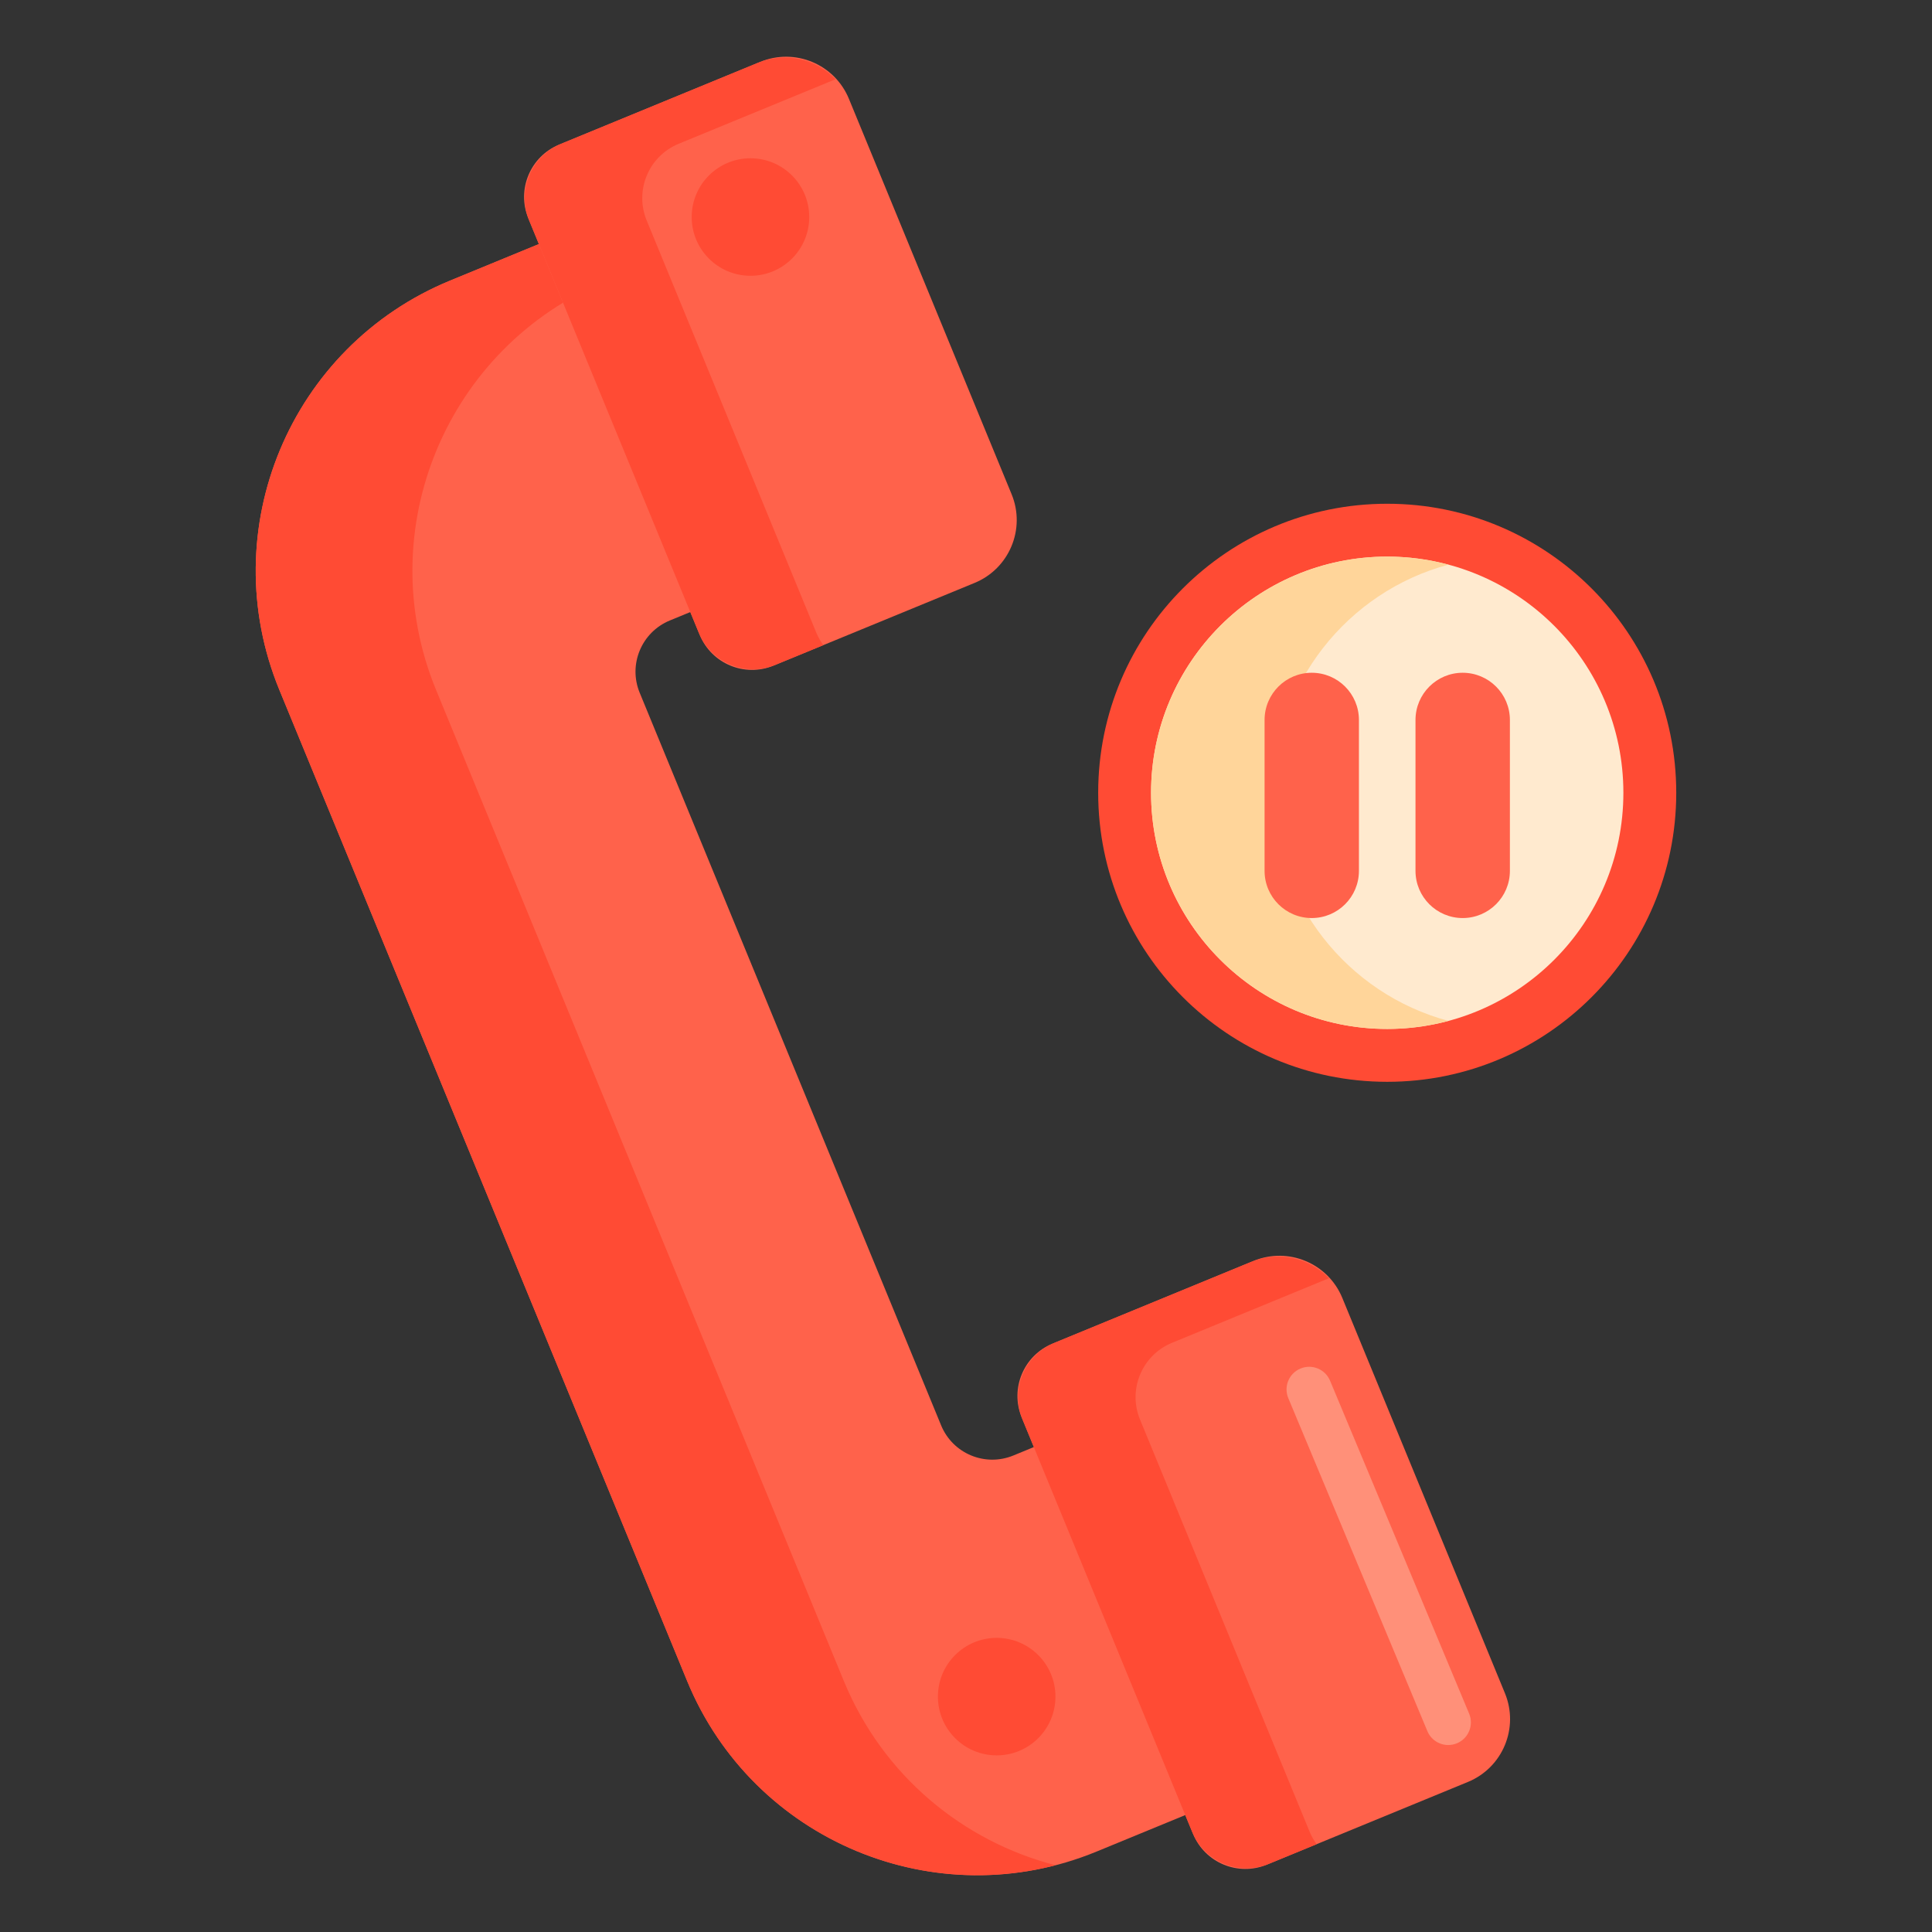 <svg width="50" height="50" viewBox="0 0 50 50" fill="none" xmlns="http://www.w3.org/2000/svg">
<rect x="0" y="0" width="50" height="50" fill="#333333" stroke="none"/>
<path d="M30.849 35.766L26.226 37.668C25.494 37.969 24.657 37.62 24.356 36.888L16.555 17.928C16.254 17.197 16.603 16.36 17.335 16.058L21.957 14.157L18.039 4.633L11.65 7.261C7.504 8.967 5.525 13.711 7.231 17.857L17.782 43.501C19.488 47.647 24.232 49.625 28.378 47.919L34.767 45.29L30.849 35.766Z" fill="#FF624B"/>
<path d="M21.837 43.501L11.286 17.857C9.58 13.711 11.559 8.967 15.705 7.261L18.626 6.059L18.039 4.632L11.65 7.261C7.504 8.967 5.525 13.711 7.231 17.857L17.782 43.501C19.344 47.296 23.451 49.272 27.314 48.272C24.926 47.653 22.848 45.958 21.837 43.501Z" fill="#FF4B34"/>
<path d="M18.107 16.429L13.674 5.654C13.366 4.906 13.723 4.05 14.471 3.742L19.676 1.601C20.573 1.231 21.601 1.66 21.97 2.558L26.18 12.79C26.55 13.688 26.121 14.715 25.224 15.085L20.019 17.226C19.271 17.534 18.415 17.177 18.107 16.429Z" fill="#FF624B"/>
<path d="M30.875 47.46L26.442 36.685C26.134 35.937 26.491 35.081 27.239 34.773L32.443 32.632C33.341 32.262 34.368 32.691 34.738 33.588L38.948 43.821C39.317 44.719 38.889 45.746 37.991 46.116L32.787 48.257C32.039 48.565 31.183 48.208 30.875 47.46Z" fill="#FF624B"/>
<path d="M21.127 16.377L16.736 5.706C16.417 4.929 16.787 4.041 17.564 3.721L21.623 2.051C21.119 1.526 20.328 1.333 19.614 1.626L14.523 3.721C13.746 4.041 13.376 4.929 13.695 5.706L18.086 16.377C18.406 17.154 19.294 17.524 20.071 17.205L21.308 16.696C21.237 16.599 21.175 16.493 21.127 16.377Z" fill="#FF4B34"/>
<path d="M33.894 47.408L29.503 36.736C29.184 35.96 29.555 35.071 30.331 34.752L34.391 33.081C33.886 32.557 33.095 32.363 32.381 32.657L27.29 34.752C26.513 35.071 26.143 35.96 26.462 36.736L30.853 47.408C31.173 48.185 32.061 48.555 32.838 48.236L34.075 47.727C34.004 47.63 33.942 47.524 33.894 47.408Z" fill="#FF4B34"/>
<path d="M37.48 45.161C37.251 45.161 37.033 45.025 36.94 44.801L33.341 36.184C33.216 35.886 33.357 35.542 33.656 35.418C33.955 35.293 34.297 35.434 34.422 35.733L38.021 44.349C38.146 44.648 38.005 44.991 37.706 45.116C37.632 45.146 37.556 45.161 37.48 45.161Z" fill="#FF9079"/>
<path d="M25.794 45.429C26.634 45.429 27.315 44.748 27.315 43.908C27.315 43.069 26.634 42.388 25.794 42.388C24.954 42.388 24.273 43.069 24.273 43.908C24.273 44.748 24.954 45.429 25.794 45.429Z" fill="#FF4B34"/>
<path d="M19.422 7.137C20.262 7.137 20.943 6.456 20.943 5.617C20.943 4.777 20.262 4.096 19.422 4.096C18.582 4.096 17.901 4.777 17.901 5.617C17.901 6.456 18.582 7.137 19.422 7.137Z" fill="#FF4B34"/>
<path d="M35.901 27.997C40.032 27.997 43.381 24.648 43.381 20.517C43.381 16.386 40.032 13.037 35.901 13.037C31.77 13.037 28.421 16.386 28.421 20.517C28.421 24.648 31.77 27.997 35.901 27.997Z" fill="#FF4B34"/>
<path d="M35.901 26.629C39.277 26.629 42.013 23.893 42.013 20.517C42.013 17.142 39.277 14.405 35.901 14.405C32.526 14.405 29.79 17.142 29.79 20.517C29.79 23.893 32.526 26.629 35.901 26.629Z" fill="#FFEACF"/>
<path d="M32.953 20.517C32.953 17.694 34.877 15.313 37.483 14.614C36.978 14.479 36.448 14.405 35.901 14.405C32.531 14.405 29.789 17.147 29.789 20.517C29.789 23.887 32.531 26.629 35.901 26.629C36.448 26.629 36.978 26.556 37.483 26.42C34.877 25.721 32.953 23.34 32.953 20.517Z" fill="#FFD59A"/>
<path d="M33.948 23.759C33.273 23.759 32.727 23.212 32.727 22.538V18.633C32.727 17.958 33.273 17.411 33.948 17.411C34.623 17.411 35.169 17.958 35.169 18.633V22.538C35.169 23.212 34.623 23.759 33.948 23.759Z" fill="#FF624B"/>
<path d="M37.854 23.759C37.18 23.759 36.633 23.212 36.633 22.538V18.633C36.633 17.958 37.18 17.411 37.854 17.411C38.529 17.411 39.076 17.958 39.076 18.633V22.538C39.076 23.212 38.529 23.759 37.854 23.759Z" fill="#FF624B"/>
</svg>
